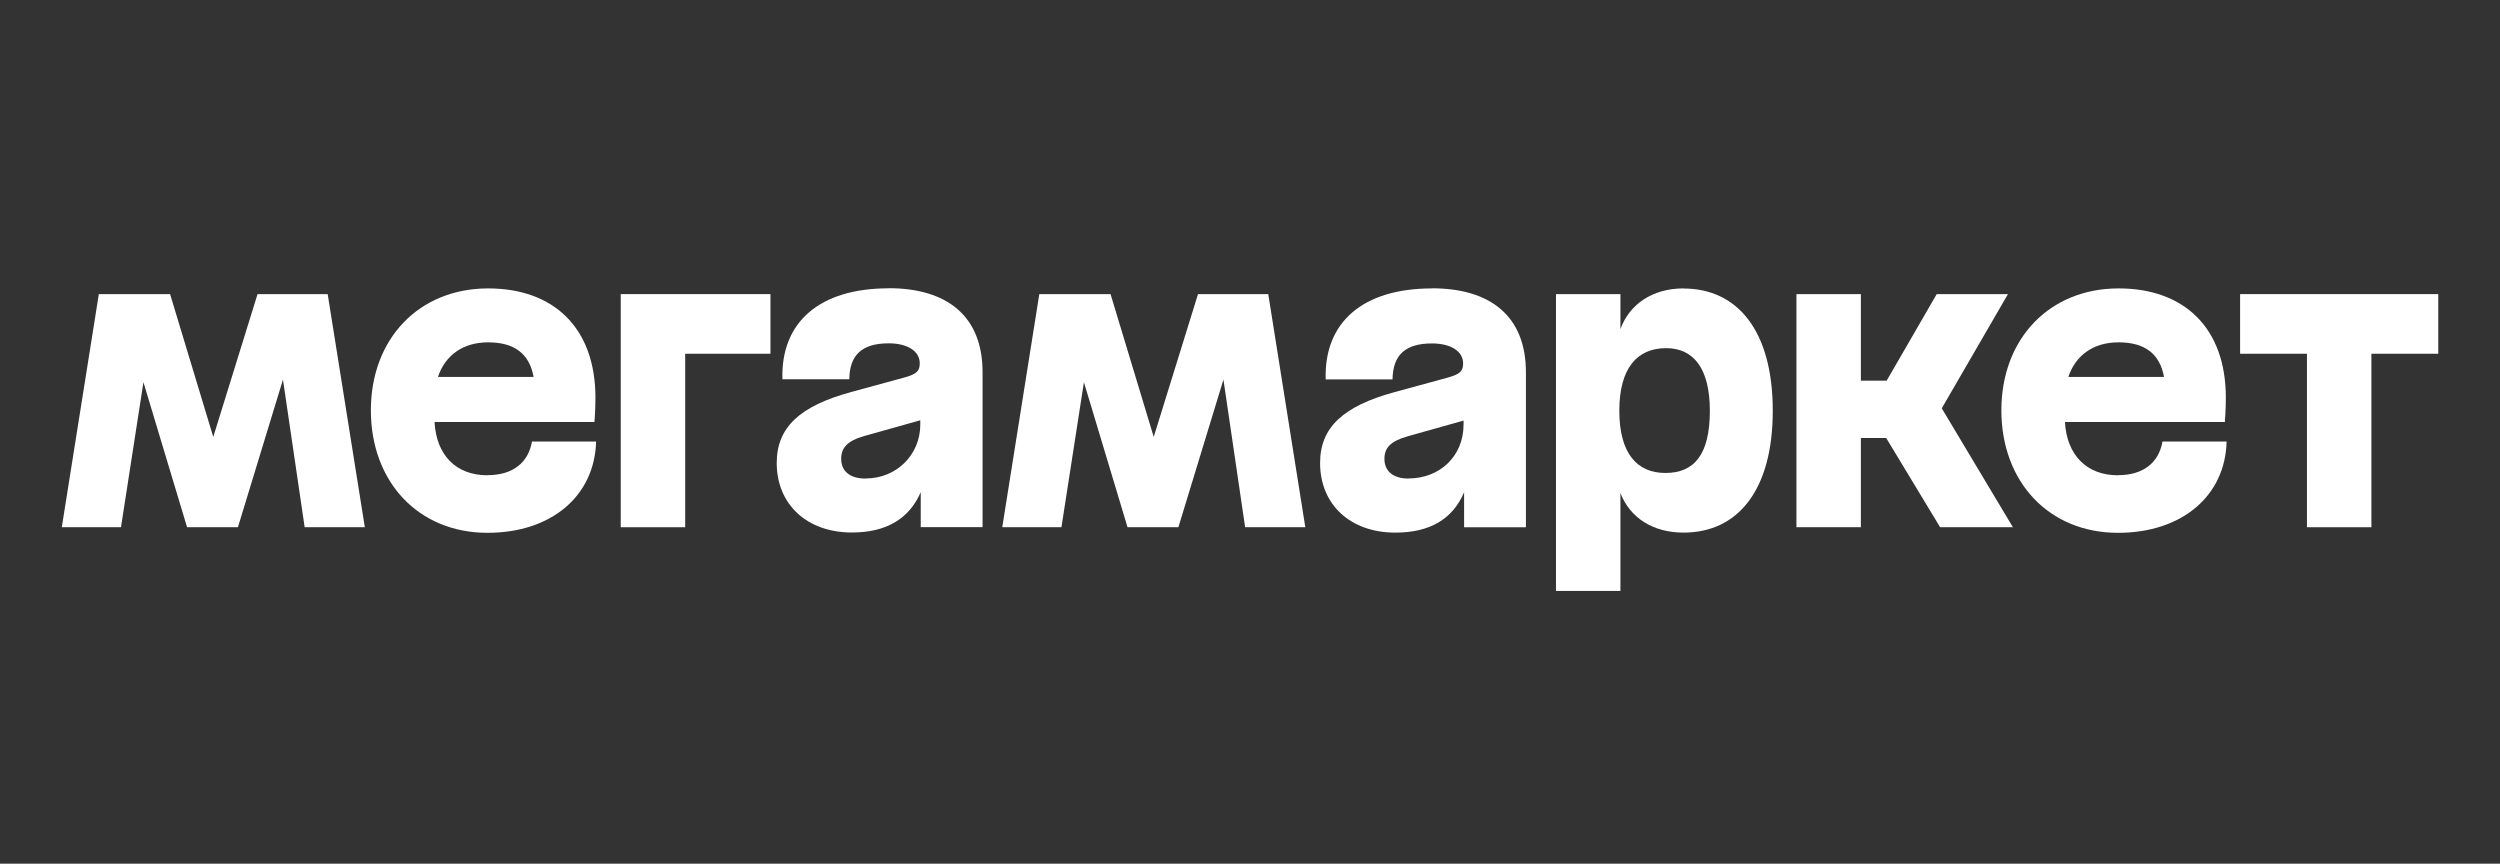 <?xml version="1.0" encoding="UTF-8"?> <svg xmlns="http://www.w3.org/2000/svg" width="220" height="76" viewBox="0 0 220 76" fill="none"><rect x="0" y="0" width="220" height="76" fill="#333333" stroke="none"/><path d="M54.625 46.396H60.296V31.129H67.8V25.882H54.625V46.396Z" fill="white"></path><path d="M42.957 30.126C45.233 30.126 46.583 31.1 46.959 33.173H38.539C39.186 31.235 40.777 30.126 42.957 30.126ZM42.899 41.825C40.121 41.825 38.395 40.041 38.24 37.137H52.312C52.312 37.137 52.399 36.086 52.399 34.996C52.399 28.843 48.724 25.38 42.957 25.38C36.871 25.38 32.637 29.807 32.637 36.105C32.637 42.404 36.813 46.888 42.899 46.888C48.541 46.888 52.331 43.628 52.457 38.854H46.815C46.487 40.735 45.108 41.815 42.899 41.815" fill="white"></path><path d="M197.129 25.882V31.129H203.012V46.396H208.683V31.129H214.567V25.882H197.129Z" fill="white"></path><path d="M22.663 25.882L18.767 38.449L14.967 25.882H8.697L5.438 46.396H10.646L12.623 33.636L16.462 46.396H20.937L24.901 33.405L26.811 46.396H32.105L28.836 25.882H22.663Z" fill="white"></path><path d="M76.174 42.115C74.736 42.115 74.023 41.411 74.023 40.389C74.023 39.424 74.524 38.807 76.077 38.363L80.986 36.984V37.36C80.986 40.003 78.913 42.105 76.174 42.105M78.199 25.372C72.142 25.372 68.699 28.332 68.853 33.377H74.737C74.765 31.235 75.855 30.213 78.209 30.213C79.887 30.213 80.938 30.917 80.938 31.968C80.938 32.644 80.678 32.904 79.646 33.203L74.91 34.495C70.387 35.73 68.352 37.601 68.352 40.736C68.352 44.401 71.023 46.86 74.968 46.86C78.025 46.86 80.022 45.626 81.025 43.311V46.388H86.465V32.75C86.465 27.792 83.32 25.362 78.199 25.362" fill="white"></path><path d="M176.7 25.882H170.431L166.024 33.501H163.757V25.882H158.086V46.396H163.757V38.545H165.985L170.73 46.396H177.135L170.875 35.932L176.7 25.882Z" fill="white"></path><path d="M123.951 42.114C122.543 42.114 121.829 41.41 121.829 40.388C121.829 39.424 122.331 38.835 123.884 38.392L128.793 37.012V37.36C128.793 40.147 126.7 42.105 123.942 42.105L123.951 42.114ZM126.006 25.381C119.949 25.381 116.506 28.342 116.66 33.386H122.543C122.572 31.245 123.662 30.222 126.015 30.222C127.694 30.222 128.754 30.927 128.754 31.978C128.754 32.653 128.494 32.913 127.462 33.212L122.726 34.505C118.203 35.739 116.168 37.61 116.168 40.745C116.168 44.41 118.84 46.87 122.784 46.87C125.842 46.87 127.838 45.673 128.841 43.32V46.397H134.281V32.759C134.281 27.802 131.137 25.371 126.015 25.371" fill="white"></path><path d="M146.561 41.622C144.034 41.622 142.5 39.867 142.5 36.144C142.5 32.421 144.053 30.637 146.619 30.637C149.03 30.637 150.467 32.421 150.467 36.144C150.467 40.012 149.088 41.622 146.551 41.622H146.561ZM148.152 25.38C145.433 25.38 143.397 26.76 142.597 28.959V25.882H136.926V52H142.597V43.387C143.436 45.567 145.461 46.869 148.152 46.869C152.859 46.869 156.003 43.233 156.003 36.144C156.003 29.055 152.859 25.39 148.152 25.39" fill="white"></path><path d="M105.425 25.882L101.528 38.449L97.728 25.882H91.459L88.199 46.396H93.407L95.385 33.636L99.223 46.396H103.698L107.663 33.405L109.572 46.396H114.867L111.607 25.882H105.425Z" fill="white"></path><path d="M186.431 30.126C188.708 30.126 190.058 31.1 190.434 33.173H182.014C182.66 31.235 184.252 30.126 186.431 30.126ZM186.374 41.825C183.625 41.825 181.879 40.041 181.715 37.137H195.787C195.787 37.137 195.874 36.086 195.874 34.996C195.874 28.843 192.199 25.38 186.441 25.38C180.355 25.38 176.121 29.807 176.121 36.105C176.121 42.404 180.297 46.888 186.383 46.888C192.025 46.888 195.826 43.628 195.941 38.854H190.299C189.971 40.735 188.592 41.815 186.393 41.815" fill="white"></path></svg> 